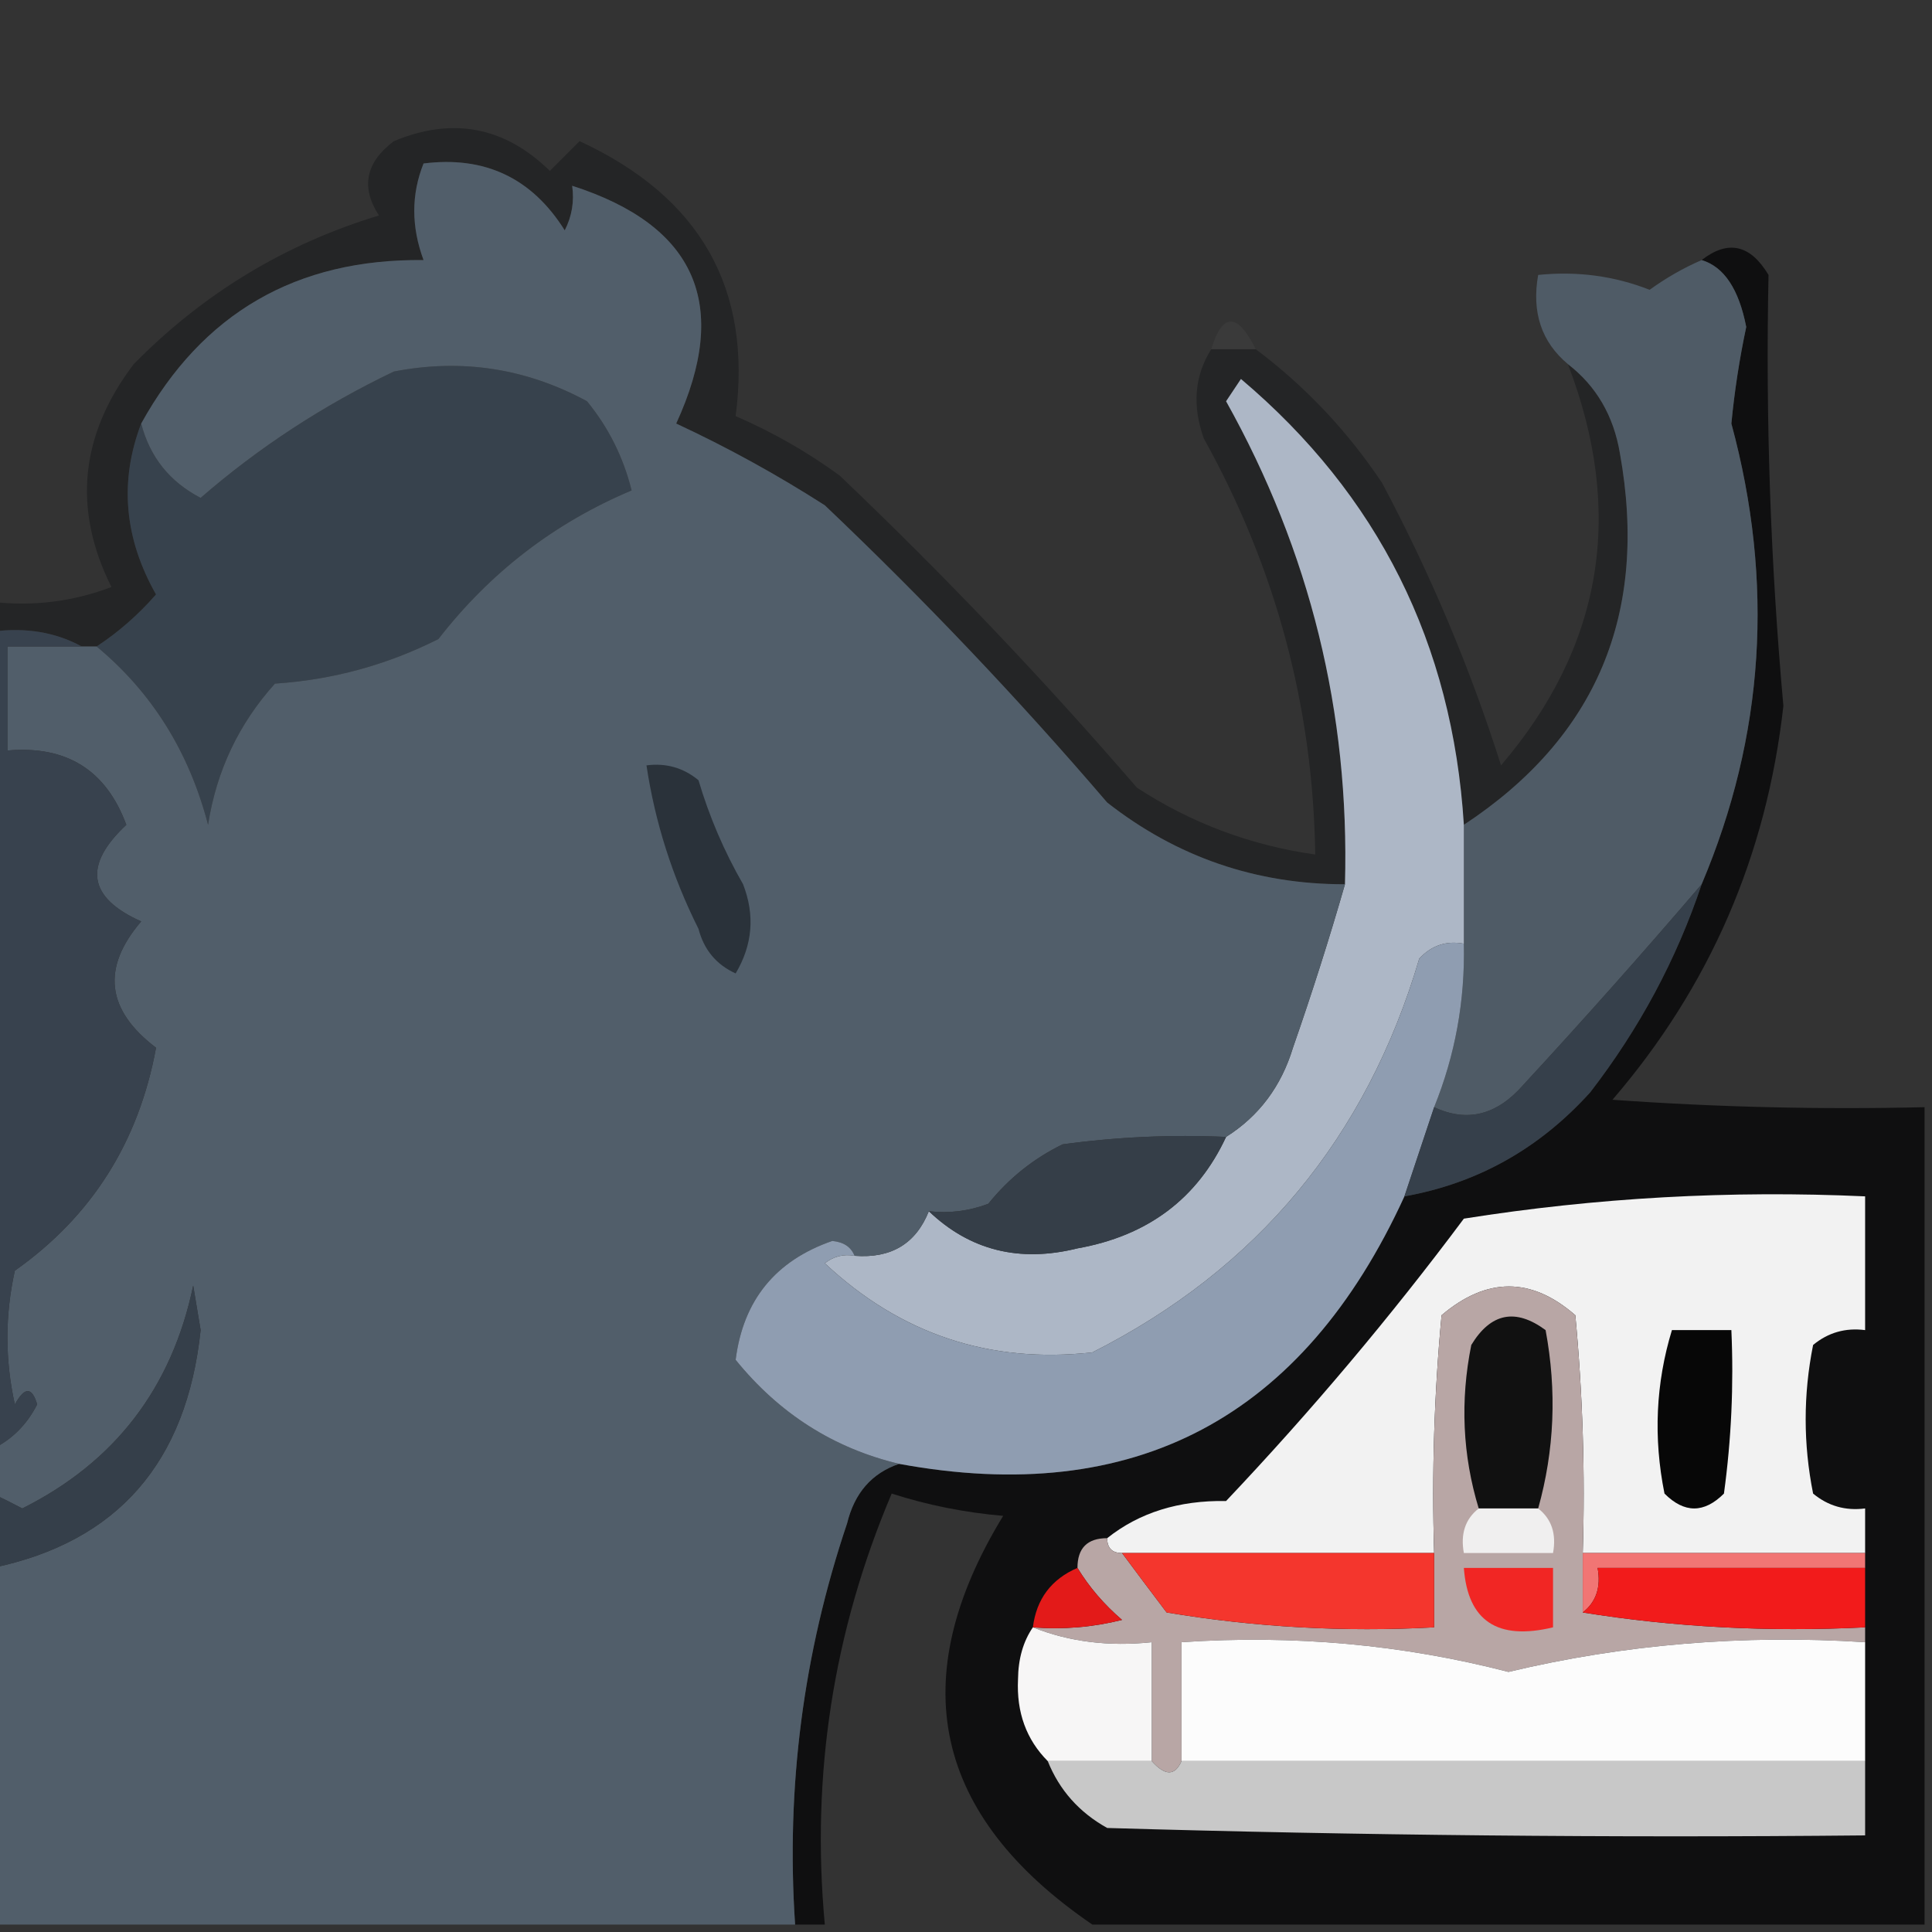 <?xml version="1.0" encoding="UTF-8"?>
<!DOCTYPE svg PUBLIC "-//W3C//DTD SVG 1.1//EN" "http://www.w3.org/Graphics/SVG/1.1/DTD/svg11.dtd">
<svg xmlns="http://www.w3.org/2000/svg" version="1.1" width="130px" height="130px" style="shape-rendering:geometricPrecision; text-rendering:geometricPrecision; image-rendering:optimizeQuality; fill-rule:evenodd; clip-rule:evenodd" xmlns:xlink="http://www.w3.org/1999/xlink">
<rect width="100%" height="100%" fill="#333333" stroke="none"/>
<g><path style="opacity:0.008" fill="#000000" d="M 129.5,7.5 C 129.5,8.167 129.5,8.833 129.5,9.5C 128.167,8.833 128.167,8.167 129.5,7.5 Z"/></g>
<g><path style="opacity:0.339" fill="#080a0c" d="M 81.5,23.5 C 82.5,23.5 83.5,23.5 84.5,23.5C 87.832,26 90.666,29 93,32.5C 96.263,38.634 98.93,44.968 101,51.5C 107.841,43.491 109.341,34.491 105.5,24.5C 107.41,25.975 108.576,27.975 109,30.5C 110.937,41.276 107.437,49.609 98.5,55.5C 97.737,43.307 92.737,33.307 83.5,25.5C 83.167,26 82.833,26.5 82.5,27C 88.152,37.117 90.818,47.951 90.5,59.5C 84.522,59.507 79.189,57.673 74.5,54C 68.532,47.031 62.199,40.364 55.5,34C 52.274,31.933 48.94,30.099 45.5,28.5C 49.171,20.51 46.837,15.177 38.5,12.5C 38.65,13.552 38.483,14.552 38,15.5C 35.794,11.98 32.627,10.48 28.5,11C 27.667,13.081 27.667,15.248 28.5,17.5C 19.943,17.403 13.609,21.069 9.5,28.5C 8.021,32.382 8.355,36.216 10.5,40C 9.295,41.376 7.962,42.542 6.5,43.5C 6.167,43.5 5.833,43.5 5.5,43.5C 3.735,42.539 1.735,42.205 -0.5,42.5C -0.5,41.833 -0.5,41.167 -0.5,40.5C 2.247,40.813 4.914,40.48 7.5,39.5C 4.882,34.266 5.382,29.266 9,24.5C 13.671,19.75 19.171,16.417 25.5,14.5C 24.265,12.602 24.599,10.935 26.5,9.5C 30.453,7.853 33.953,8.52 37,11.5C 37.667,10.833 38.333,10.167 39,9.5C 47.119,13.254 50.619,19.421 49.5,28C 51.996,29.08 54.33,30.414 56.5,32C 63.532,38.697 70.198,45.697 76.5,53C 80.153,55.385 84.153,56.885 88.5,57.5C 88.353,47.556 85.853,38.223 81,29.5C 80.211,27.288 80.377,25.288 81.5,23.5 Z"/></g>
<g><path style="opacity:0.837" fill="#09090a" d="M 129.5,74.5 C 129.5,92.833 129.5,111.167 129.5,129.5C 110.833,129.5 92.167,129.5 73.5,129.5C 62.783,122.175 60.783,113.009 67.5,102C 64.905,101.774 62.405,101.274 60,100.5C 56.065,109.778 54.565,119.444 55.5,129.5C 54.833,129.5 54.167,129.5 53.5,129.5C 52.882,120.26 54.049,111.26 57,102.5C 57.498,100.456 58.665,99.122 60.5,98.5C 76.338,101.418 87.671,95.418 94.5,80.5C 99.408,79.626 103.574,77.293 107,73.5C 110.309,69.213 112.809,64.547 114.5,59.5C 118.727,49.517 119.394,39.183 116.5,28.5C 116.711,26.314 117.044,24.147 117.5,22C 117.003,19.449 116.003,17.949 114.5,17.5C 116.274,16.119 117.774,16.452 119,18.5C 118.798,28.171 119.132,37.837 120,47.5C 118.872,57.563 115.039,66.396 108.5,74C 115.492,74.5 122.492,74.666 129.5,74.5 Z"/></g>
<g><path style="opacity:1" fill="#4f5b66" d="M 114.5,17.5 C 116.003,17.949 117.003,19.449 117.5,22C 117.044,24.147 116.711,26.314 116.5,28.5C 119.394,39.183 118.727,49.517 114.5,59.5C 110.635,64.022 106.635,68.522 102.5,73C 100.719,75.04 98.719,75.54 96.5,74.5C 97.917,71.002 98.584,67.335 98.5,63.5C 98.5,60.833 98.5,58.167 98.5,55.5C 107.437,49.609 110.937,41.276 109,30.5C 108.576,27.975 107.41,25.975 105.5,24.5C 103.72,23.01 103.054,21.01 103.5,18.5C 106.119,18.232 108.619,18.565 111,19.5C 112.113,18.695 113.279,18.028 114.5,17.5 Z"/></g>
<g><path style="opacity:0.045" fill="#ccd0d0" d="M 84.5,23.5 C 83.5,23.5 82.5,23.5 81.5,23.5C 82.26,21.015 83.26,21.015 84.5,23.5 Z"/></g>
<g><path style="opacity:1" fill="#37424d" d="M 6.5,43.5 C 7.962,42.542 9.295,41.376 10.5,40C 8.355,36.216 8.021,32.382 9.5,28.5C 10.087,30.755 11.42,32.421 13.5,33.5C 17.404,30.112 21.737,27.279 26.5,25C 31.072,24.113 35.405,24.78 39.5,27C 40.944,28.764 41.944,30.764 42.5,33C 37.312,35.184 32.978,38.518 29.5,43C 26.043,44.743 22.377,45.743 18.5,46C 16.064,48.707 14.564,51.873 14,55.5C 12.724,50.589 10.224,46.589 6.5,43.5 Z"/></g>
<g><path style="opacity:1" fill="#adb7c6" d="M 98.5,55.5 C 98.5,58.167 98.5,60.833 98.5,63.5C 97.325,63.281 96.325,63.614 95.5,64.5C 91.945,76.548 84.612,85.381 73.5,91C 66.589,91.771 60.589,89.771 55.5,85C 56.094,84.536 56.761,84.369 57.5,84.5C 59.959,84.69 61.626,83.69 62.5,81.5C 65.261,84.136 68.594,84.969 72.5,84C 77.231,83.157 80.565,80.657 82.5,76.5C 84.708,75.106 86.208,73.106 87,70.5C 88.279,66.831 89.446,63.164 90.5,59.5C 90.818,47.951 88.152,37.117 82.5,27C 82.833,26.5 83.167,26 83.5,25.5C 92.737,33.307 97.737,43.307 98.5,55.5 Z"/></g>
<g><path style="opacity:1" fill="#515e6a" d="M 90.5,59.5 C 89.446,63.164 88.279,66.831 87,70.5C 86.208,73.106 84.708,75.106 82.5,76.5C 78.818,76.335 75.152,76.501 71.5,77C 69.545,77.953 67.878,79.287 66.5,81C 65.207,81.49 63.873,81.657 62.5,81.5C 61.626,83.69 59.959,84.69 57.5,84.5C 57.265,83.903 56.765,83.57 56,83.5C 52.175,84.826 50.008,87.493 49.5,91.5C 52.431,95.118 56.097,97.451 60.5,98.5C 58.665,99.122 57.498,100.456 57,102.5C 54.049,111.26 52.882,120.26 53.5,129.5C 35.5,129.5 17.5,129.5 -0.5,129.5C -0.5,121.5 -0.5,113.5 -0.5,105.5C 7.894,103.756 12.56,98.422 13.5,89.5C 13.333,88.5 13.167,87.5 13,86.5C 11.565,93.384 7.732,98.384 1.5,101.5C 0.817,101.137 0.15,100.804 -0.5,100.5C -0.5,99.5 -0.5,98.5 -0.5,97.5C 0.812,96.855 1.812,95.855 2.5,94.5C 2.154,93.304 1.654,93.304 1,94.5C 0.333,91.5 0.333,88.5 1,85.5C 6.164,81.855 9.33,76.855 10.5,70.5C 7.151,67.96 6.818,65.127 9.5,62C 5.915,60.397 5.582,58.231 8.5,55.5C 7.14,51.817 4.474,50.15 0.5,50.5C 0.5,48.167 0.5,45.833 0.5,43.5C 2.167,43.5 3.833,43.5 5.5,43.5C 5.833,43.5 6.167,43.5 6.5,43.5C 10.224,46.589 12.724,50.589 14,55.5C 14.564,51.873 16.064,48.707 18.5,46C 22.377,45.743 26.043,44.743 29.5,43C 32.978,38.518 37.312,35.184 42.5,33C 41.944,30.764 40.944,28.764 39.5,27C 35.405,24.78 31.072,24.113 26.5,25C 21.737,27.279 17.404,30.112 13.5,33.5C 11.42,32.421 10.087,30.755 9.5,28.5C 13.609,21.069 19.943,17.403 28.5,17.5C 27.667,15.248 27.667,13.081 28.5,11C 32.627,10.48 35.794,11.98 38,15.5C 38.483,14.552 38.65,13.552 38.5,12.5C 46.837,15.177 49.171,20.51 45.5,28.5C 48.94,30.099 52.274,31.933 55.5,34C 62.199,40.364 68.532,47.031 74.5,54C 79.189,57.673 84.522,59.507 90.5,59.5 Z"/></g>
<g><path style="opacity:1" fill="#38424e" d="M -0.5,42.5 C 1.735,42.205 3.735,42.539 5.5,43.5C 3.833,43.5 2.167,43.5 0.5,43.5C 0.5,45.833 0.5,48.167 0.5,50.5C 4.474,50.15 7.14,51.817 8.5,55.5C 5.582,58.231 5.915,60.397 9.5,62C 6.818,65.127 7.151,67.96 10.5,70.5C 9.33,76.855 6.164,81.855 1,85.5C 0.333,88.5 0.333,91.5 1,94.5C 1.654,93.304 2.154,93.304 2.5,94.5C 1.812,95.855 0.812,96.855 -0.5,97.5C -0.5,79.167 -0.5,60.833 -0.5,42.5 Z"/></g>
<g><path style="opacity:1" fill="#2a323a" d="M 43.5,51.5 C 44.822,51.33 45.989,51.663 47,52.5C 47.725,54.949 48.725,57.283 50,59.5C 50.808,61.579 50.641,63.579 49.5,65.5C 48.201,64.91 47.368,63.91 47,62.5C 45.241,58.991 44.074,55.325 43.5,51.5 Z"/></g>
<g><path style="opacity:1" fill="#8f9db1" d="M 98.5,63.5 C 98.584,67.335 97.917,71.002 96.5,74.5C 95.833,76.5 95.167,78.5 94.5,80.5C 87.671,95.418 76.338,101.418 60.5,98.5C 56.097,97.451 52.431,95.118 49.5,91.5C 50.008,87.493 52.175,84.826 56,83.5C 56.765,83.57 57.265,83.903 57.5,84.5C 56.761,84.369 56.094,84.536 55.5,85C 60.589,89.771 66.589,91.771 73.5,91C 84.612,85.381 91.945,76.548 95.5,64.5C 96.325,63.614 97.325,63.281 98.5,63.5 Z"/></g>
<g><path style="opacity:1" fill="#36404b" d="M 114.5,59.5 C 112.809,64.547 110.309,69.213 107,73.5C 103.574,77.293 99.408,79.626 94.5,80.5C 95.167,78.5 95.833,76.5 96.5,74.5C 98.719,75.54 100.719,75.04 102.5,73C 106.635,68.522 110.635,64.022 114.5,59.5 Z"/></g>
<g><path style="opacity:1" fill="#353e48" d="M 82.5,76.5 C 80.565,80.657 77.231,83.157 72.5,84C 68.594,84.969 65.261,84.136 62.5,81.5C 63.873,81.657 65.207,81.49 66.5,81C 67.878,79.287 69.545,77.953 71.5,77C 75.152,76.501 78.818,76.335 82.5,76.5 Z"/></g>
<g><path style="opacity:1" fill="#f2f2f2" d="M 125.5,104.5 C 119.167,104.5 112.833,104.5 106.5,104.5C 106.666,99.156 106.499,93.823 106,88.5C 103.042,85.918 100.042,85.918 97,88.5C 96.501,93.823 96.334,99.156 96.5,104.5C 89.5,104.5 82.5,104.5 75.5,104.5C 74.833,104.5 74.5,104.167 74.5,103.5C 76.658,101.78 79.325,100.947 82.5,101C 88.246,94.928 93.58,88.595 98.5,82C 107.418,80.586 116.418,80.086 125.5,80.5C 125.5,83.5 125.5,86.5 125.5,89.5C 124.178,89.33 123.011,89.663 122,90.5C 121.333,93.833 121.333,97.167 122,100.5C 123.011,101.337 124.178,101.67 125.5,101.5C 125.5,102.5 125.5,103.5 125.5,104.5 Z"/></g>
<g><path style="opacity:1" fill="#b8a6a5" d="M 106.5,104.5 C 106.5,105.833 106.5,107.167 106.5,108.5C 112.645,109.49 118.978,109.823 125.5,109.5C 125.5,109.833 125.5,110.167 125.5,110.5C 117.295,109.973 109.295,110.64 101.5,112.5C 94.375,110.656 87.042,109.99 79.5,110.5C 79.5,113.167 79.5,115.833 79.5,118.5C 79.062,119.506 78.396,119.506 77.5,118.5C 77.5,115.833 77.5,113.167 77.5,110.5C 74.615,110.806 71.948,110.473 69.5,109.5C 71.527,109.662 73.527,109.495 75.5,109C 74.29,107.961 73.29,106.794 72.5,105.5C 72.5,104.167 73.167,103.5 74.5,103.5C 74.5,104.167 74.833,104.5 75.5,104.5C 76.476,105.815 77.476,107.148 78.5,108.5C 84.463,109.496 90.463,109.829 96.5,109.5C 96.5,107.833 96.5,106.167 96.5,104.5C 96.334,99.156 96.501,93.823 97,88.5C 100.042,85.918 103.042,85.918 106,88.5C 106.499,93.823 106.666,99.156 106.5,104.5 Z"/></g>
<g><path style="opacity:1" fill="#111111" d="M 103.5,101.5 C 102.167,101.5 100.833,101.5 99.5,101.5C 98.411,97.922 98.245,94.255 99,90.5C 100.312,88.342 101.978,88.009 104,89.5C 104.762,93.587 104.596,97.587 103.5,101.5 Z"/></g>
<g><path style="opacity:1" fill="#070707" d="M 112.5,89.5 C 113.833,89.5 115.167,89.5 116.5,89.5C 116.665,93.182 116.499,96.848 116,100.5C 114.667,101.833 113.333,101.833 112,100.5C 111.245,96.745 111.411,93.078 112.5,89.5 Z"/></g>
<g><path style="opacity:0.999" fill="#353f4a" d="M -0.5,105.5 C -0.5,103.833 -0.5,102.167 -0.5,100.5C 0.15,100.804 0.817,101.137 1.5,101.5C 7.732,98.384 11.565,93.384 13,86.5C 13.167,87.5 13.333,88.5 13.5,89.5C 12.56,98.422 7.894,103.756 -0.5,105.5 Z"/></g>
<g><path style="opacity:1" fill="#f0efef" d="M 99.5,101.5 C 100.833,101.5 102.167,101.5 103.5,101.5C 104.404,102.209 104.737,103.209 104.5,104.5C 102.5,104.5 100.5,104.5 98.5,104.5C 98.263,103.209 98.596,102.209 99.5,101.5 Z"/></g>
<g><path style="opacity:1" fill="#f17574" d="M 106.5,104.5 C 112.833,104.5 119.167,104.5 125.5,104.5C 125.5,104.833 125.5,105.167 125.5,105.5C 119.5,105.5 113.5,105.5 107.5,105.5C 107.737,106.791 107.404,107.791 106.5,108.5C 106.5,107.167 106.5,105.833 106.5,104.5 Z"/></g>
<g><path style="opacity:1" fill="#f4362d" d="M 75.5,104.5 C 82.5,104.5 89.5,104.5 96.5,104.5C 96.5,106.167 96.5,107.833 96.5,109.5C 90.463,109.829 84.463,109.496 78.5,108.5C 77.476,107.148 76.476,105.815 75.5,104.5 Z"/></g>
<g><path style="opacity:1" fill="#f12624" d="M 98.5,105.5 C 100.5,105.5 102.5,105.5 104.5,105.5C 104.5,106.833 104.5,108.167 104.5,109.5C 100.759,110.401 98.759,109.068 98.5,105.5 Z"/></g>
<g><path style="opacity:1" fill="#f21b1b" d="M 125.5,105.5 C 125.5,106.833 125.5,108.167 125.5,109.5C 118.978,109.823 112.645,109.49 106.5,108.5C 107.404,107.791 107.737,106.791 107.5,105.5C 113.5,105.5 119.5,105.5 125.5,105.5 Z"/></g>
<g><path style="opacity:1" fill="#e31a19" d="M 72.5,105.5 C 73.29,106.794 74.29,107.961 75.5,109C 73.527,109.495 71.527,109.662 69.5,109.5C 69.738,107.596 70.738,106.262 72.5,105.5 Z"/></g>
<g><path style="opacity:1" fill="#f7f6f6" d="M 69.5,109.5 C 71.948,110.473 74.615,110.806 77.5,110.5C 77.5,113.167 77.5,115.833 77.5,118.5C 75.167,118.5 72.833,118.5 70.5,118.5C 69.06,117.054 68.393,115.221 68.5,113C 68.514,111.615 68.848,110.449 69.5,109.5 Z"/></g>
<g><path style="opacity:1" fill="#fcfcfc" d="M 125.5,110.5 C 125.5,113.167 125.5,115.833 125.5,118.5C 110.167,118.5 94.833,118.5 79.5,118.5C 79.5,115.833 79.5,113.167 79.5,110.5C 87.042,109.99 94.375,110.656 101.5,112.5C 109.295,110.64 117.295,109.973 125.5,110.5 Z"/></g>
<g><path style="opacity:1" fill="#c8c8c8" d="M 70.5,118.5 C 72.833,118.5 75.167,118.5 77.5,118.5C 78.396,119.506 79.062,119.506 79.5,118.5C 94.833,118.5 110.167,118.5 125.5,118.5C 125.5,120.167 125.5,121.833 125.5,123.5C 108.497,123.667 91.497,123.5 74.5,123C 72.616,121.951 71.282,120.451 70.5,118.5 Z"/></g>
<g><path style="opacity:0.004" fill="#000000" d="M 66.5,125.5 C 67.525,125.897 67.692,126.563 67,127.5C 66.536,126.906 66.369,126.239 66.5,125.5 Z"/></g>
</svg>
